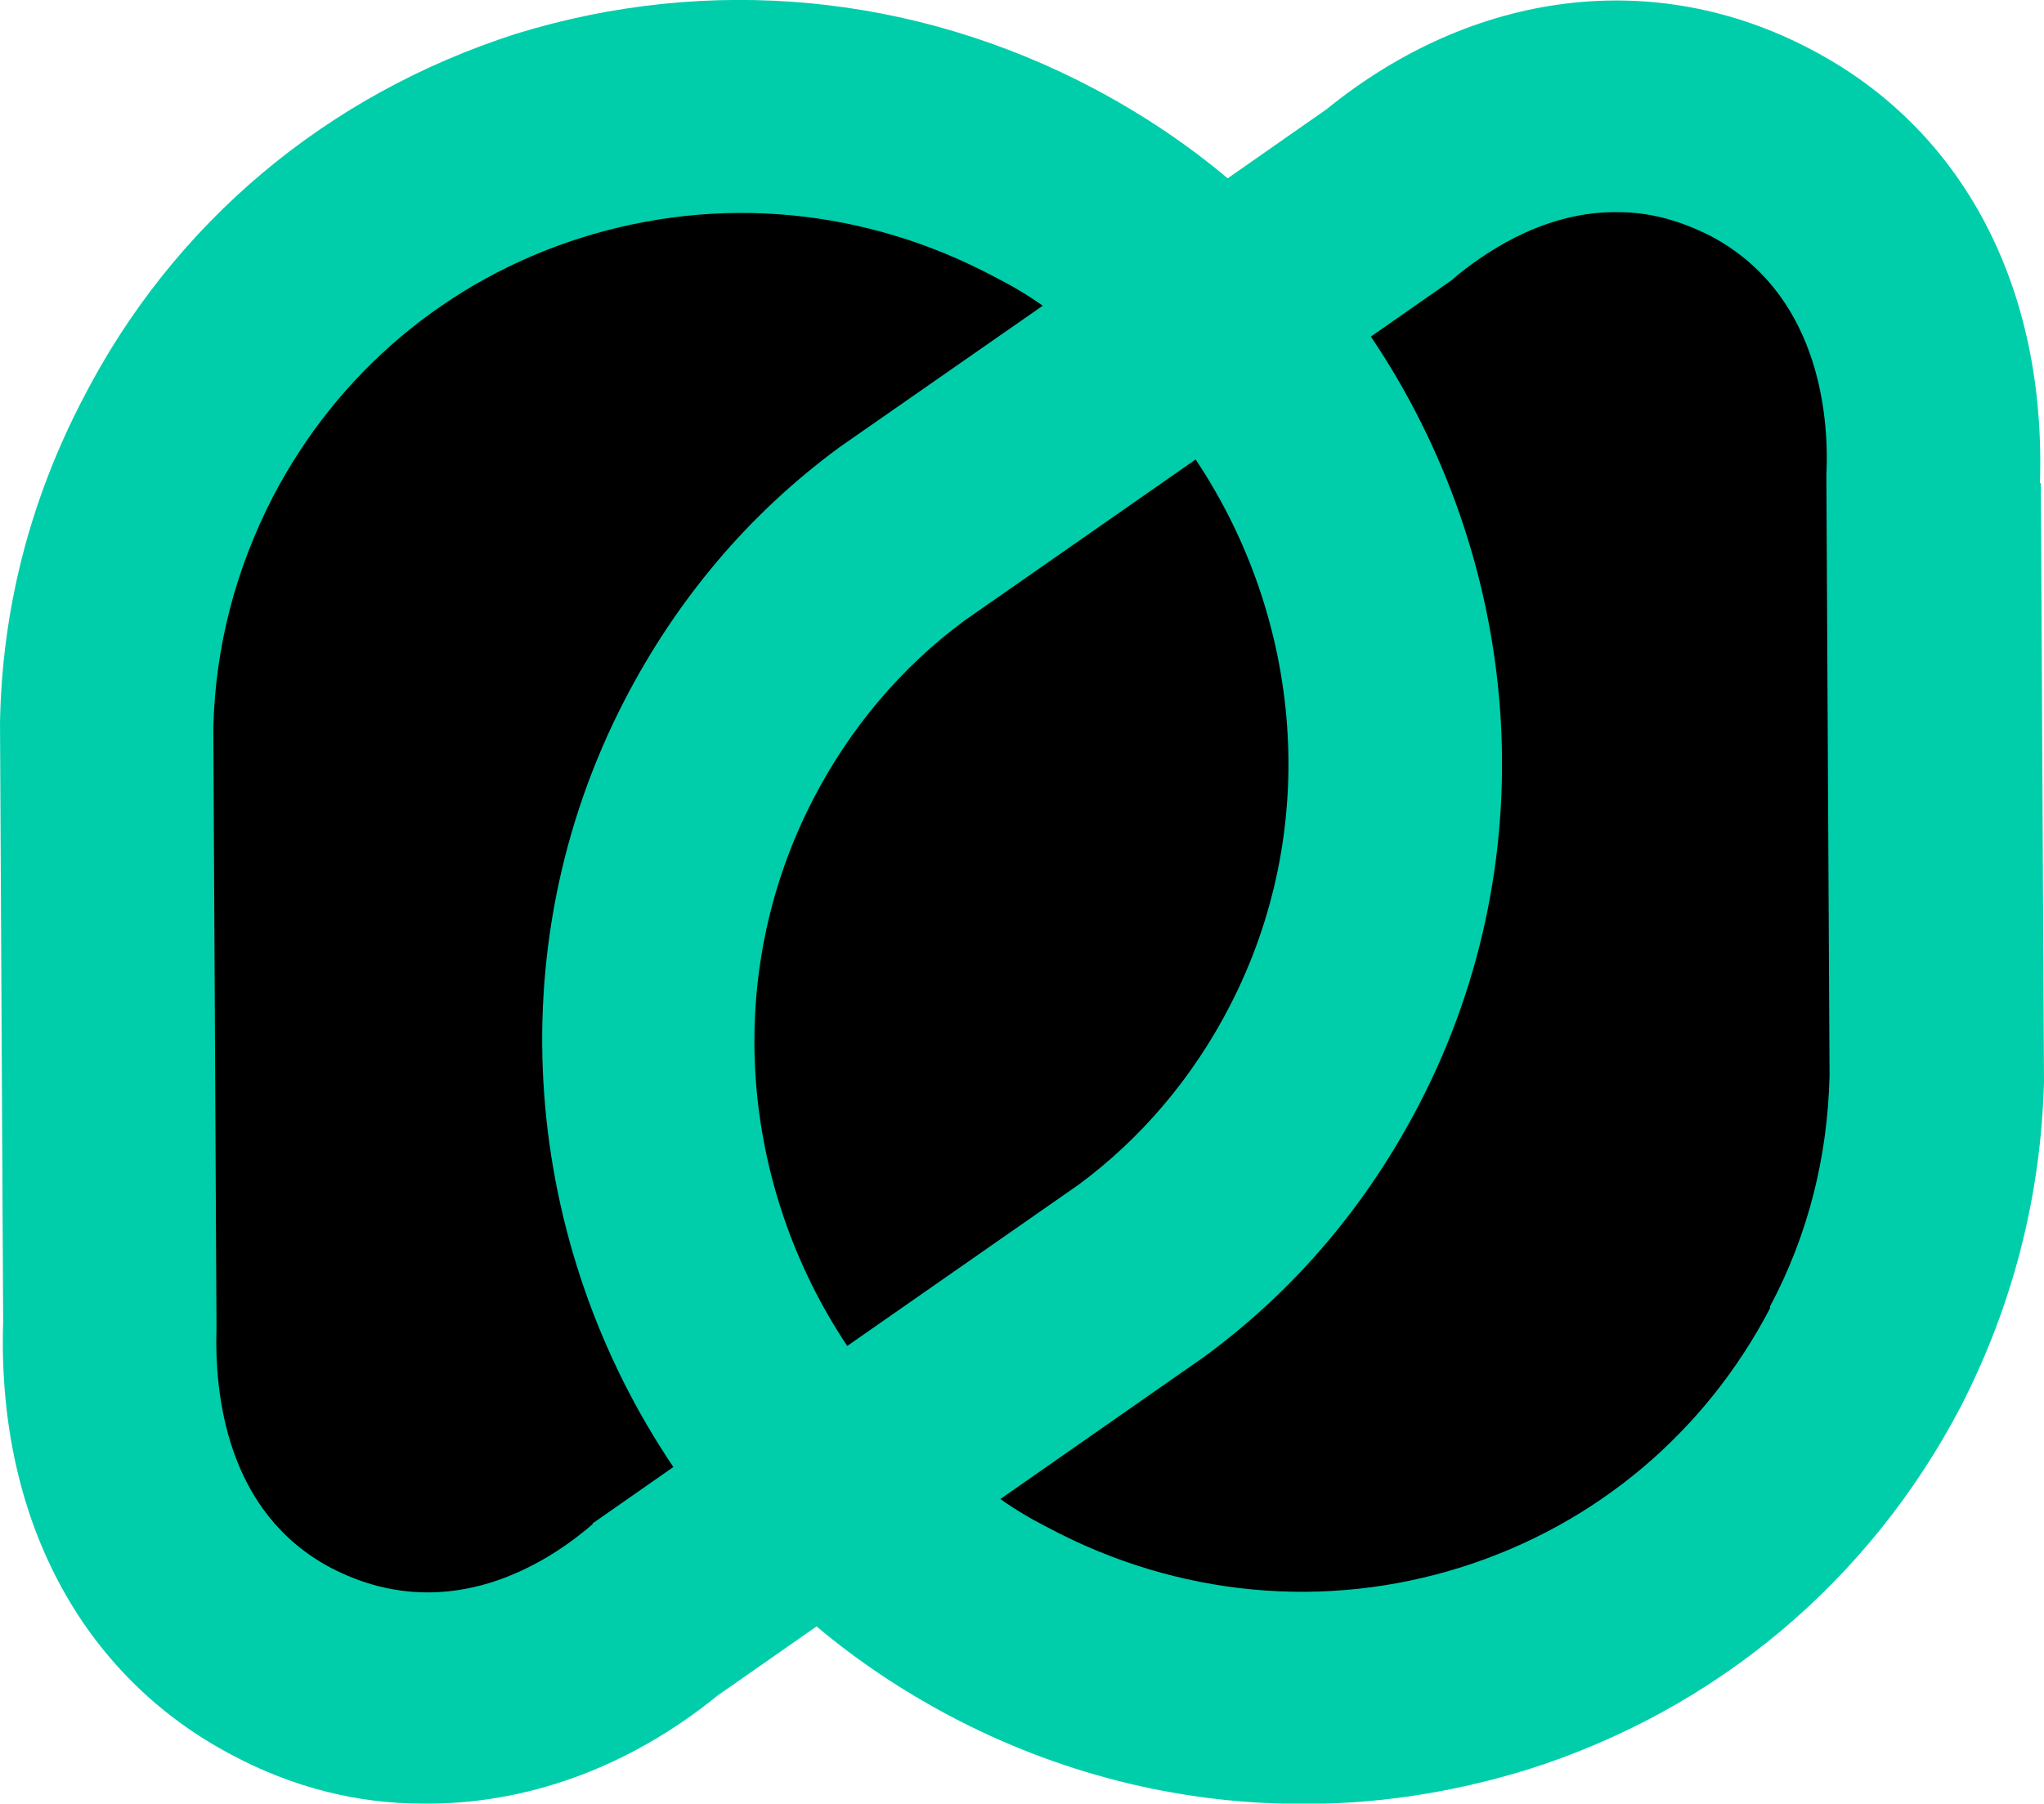 <?xml version="1.0" encoding="UTF-8"?>
<svg id="Layer_2" data-name="Layer 2" xmlns="http://www.w3.org/2000/svg" viewBox="0 0 90.64 80">
  <defs>
    <style>
      .cls-1 {
        fill: #00ceab;
      }
    </style>
  </defs>
  <g id="Layer_1-2" data-name="Layer 1">
    <g>
      <path class="cls-1" d="M90.46,21.42c.28-8.66-3.39-15.68-10.12-19.21-6.92-3.67-14.97-2.68-21.52,2.64l-4.38,3.06c-1.79-1.51-3.77-2.83-5.89-3.96C40.54-.29,31.45-1.14,22.88,1.5,14.5,4.19,7.68,9.88,3.67,17.7,1.32,22.22.09,27.02,0,32.06l.14,26.56c-.28,8.66,3.44,15.68,10.12,19.21,2.73,1.46,5.6,2.17,8.48,2.17h0c4.52.05,9.09-1.55,13.09-4.8l4.38-3.06c1.79,1.51,3.77,2.83,5.89,3.96,4.8,2.54,10.03,3.86,15.3,3.91,3.48.05,6.92-.47,10.31-1.51,8.38-2.64,15.21-8.38,19.26-16.15,2.31-4.52,3.53-9.32,3.67-14.36l-.14-26.56h-.05Z"/>
      <path d="M54.53,44.63c-1.65,3.2-3.96,5.89-6.69,7.91l-10.27,7.16c-4.71-7.06-5.6-16.34-1.51-24.25,1.65-3.2,3.96-5.89,6.69-7.91l10.27-7.16c4.71,7.06,5.6,16.34,1.51,24.25h0Z"/>
      <path d="M26.27,67.61l-.28.24c-2.12,1.74-6.4,4.24-11.3,1.7-4.66-2.45-5.18-7.72-5.09-10.64v-.09l-.14-26.56h0c.09-3.58.99-7.02,2.64-10.22,2.87-5.51,7.72-9.61,13.66-11.49,6.12-1.93,12.62-1.32,18.36,1.74.75.38,1.46.8,2.12,1.27l-8.99,6.26c-4.05,2.97-7.25,6.78-9.56,11.25-5.74,11.11-4.47,24.16,2.17,34l-3.58,2.5h0v.05Z"/>
      <path d="M78.5,58.01c-2.87,5.51-7.72,9.61-13.66,11.49-6.07,1.93-12.62,1.32-18.36-1.74-.75-.38-1.46-.8-2.12-1.27l9.04-6.31c4.05-2.97,7.25-6.78,9.56-11.25,5.74-11.11,4.47-24.16-2.17-34l3.58-2.5.28-.24c1.51-1.22,4.05-2.83,7.11-2.78,1.32,0,2.68.33,4.14,1.08,4.66,2.5,5.23,7.72,5.09,10.59v.09l.14,26.56c-.09,3.58-.94,7.02-2.64,10.22h0v.05Z"/>
    </g>
  </g>
</svg>